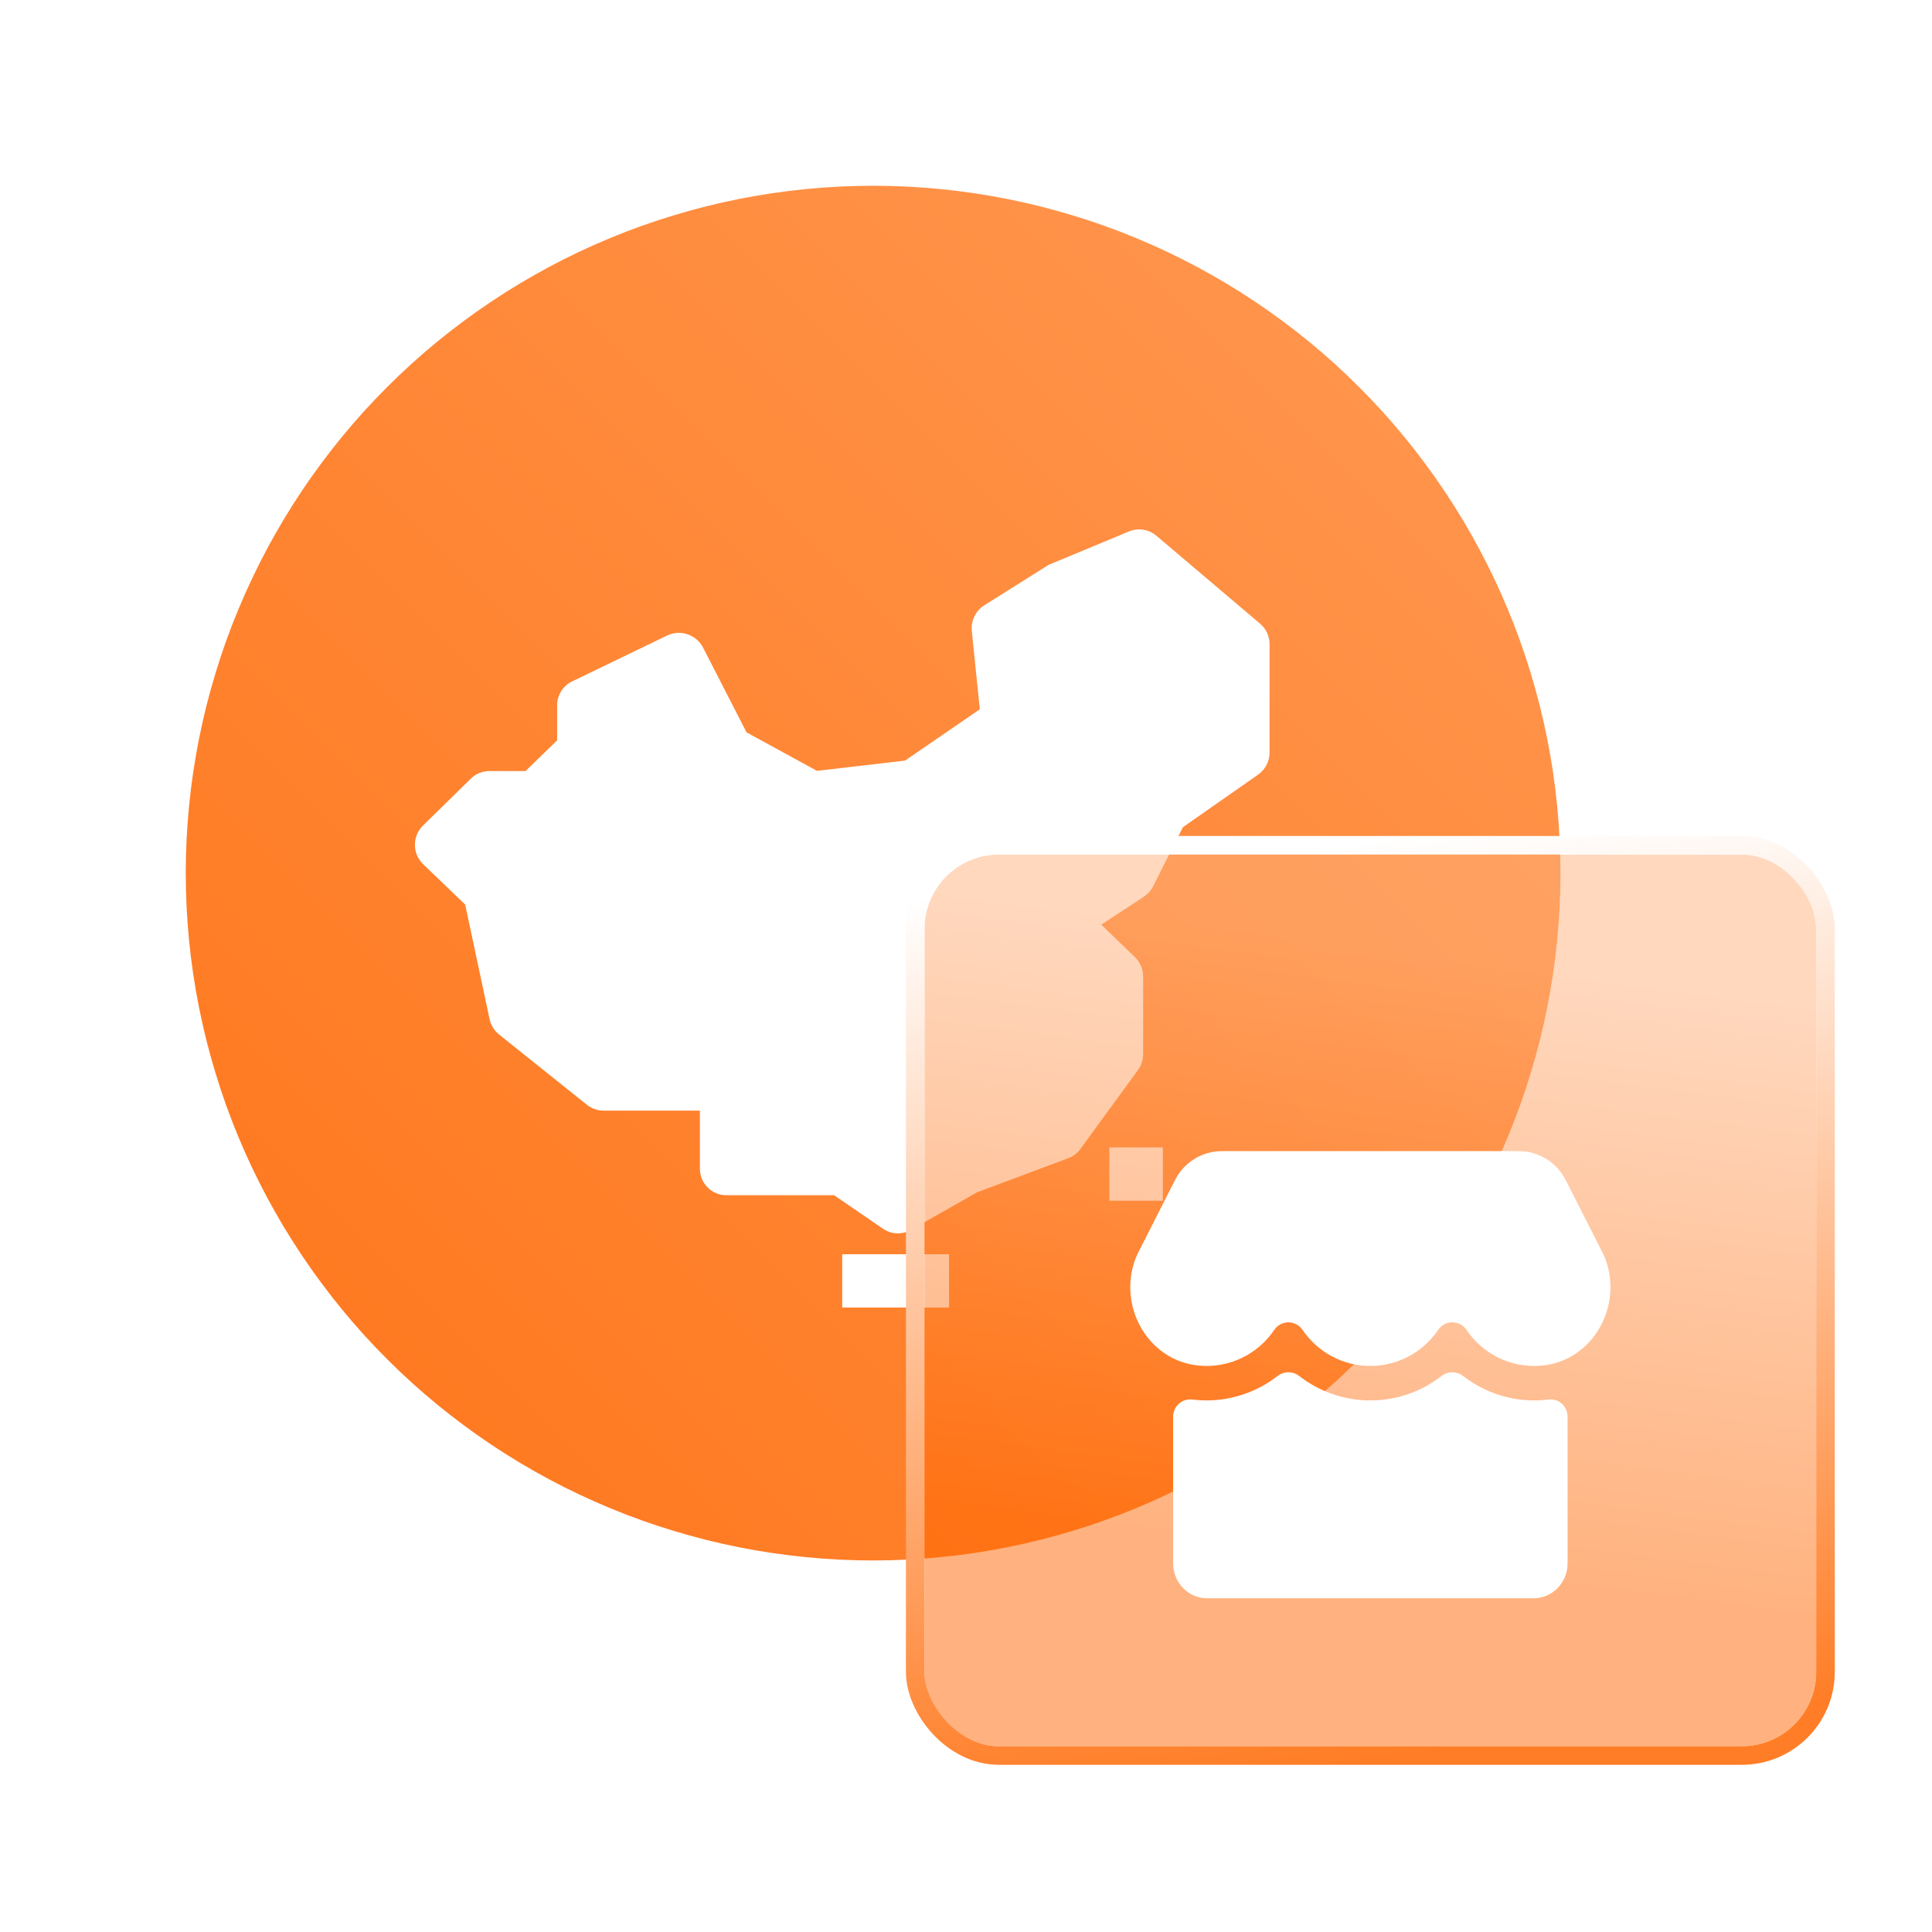 <svg xmlns="http://www.w3.org/2000/svg" xmlns:xlink="http://www.w3.org/1999/xlink" fill="none" version="1.1" width="52" height="52" viewBox="0 0 52 52"><defs><linearGradient x1="1" y1="0" x2="0" y2="1" id="master_svg0_129_26309"><stop offset="0%" stop-color="#FF9953" stop-opacity="1"/><stop offset="100%" stop-color="#FF7519" stop-opacity="1"/></linearGradient><filter id="master_svg1_2027_38051" filterUnits="objectBoundingBox" color-interpolation-filters="sRGB" x="-16" y="-14" width="56" height="56"><feFlood flood-opacity="0" result="BackgroundImageFix"/><feColorMatrix in="SourceAlpha" type="matrix" values="0 0 0 0 0 0 0 0 0 0 0 0 0 0 0 0 0 0 127 0"/><feOffset dy="2" dx="0"/><feGaussianBlur stdDeviation="4"/><feColorMatrix type="matrix" values="0 0 0 0 1 0 0 0 0 0.51 0 0 0 0 0.176 0 0 0 0.1 0"/><feBlend mode="normal" in2="BackgroundImageFix" result="effect1_dropShadow"/><feBlend mode="normal" in="SourceGraphic" in2="effect1_dropShadow" result="shape"/><feColorMatrix in="SourceAlpha" type="matrix" result="hardAlpha" values="0 0 0 0 0 0 0 0 0 0 0 0 0 0 0 0 0 0 127 0"/><feOffset dy="0.5" dx="0.5"/><feGaussianBlur stdDeviation="0.5"/><feComposite in2="hardAlpha" operator="arithmetic" k2="-1" k3="1"/><feColorMatrix type="matrix" values="0 0 0 0 1 0 0 0 0 0.463 0 0 0 0 0.106 0 0 0 0.1 0"/><feBlend mode="normal" in2="shape" result="effect2_innerShadow"/><feColorMatrix in="SourceAlpha" type="matrix" result="hardAlpha" values="0 0 0 0 0 0 0 0 0 0 0 0 0 0 0 0 0 0 127 0"/><feOffset dy="-0.5" dx="-0.5"/><feGaussianBlur stdDeviation="0.5"/><feComposite in2="hardAlpha" operator="arithmetic" k2="-1" k3="1"/><feColorMatrix type="matrix" values="0 0 0 0 1 0 0 0 0 1 0 0 0 0 1 0 0 0 0.5 0"/><feBlend mode="normal" in2="effect2_innerShadow" result="effect3_innerShadow"/><feGaussianBlur in="BackgroundImage" stdDeviation="2.72"/><feComposite in2="SourceAlpha" operator="in" result="effect4_foregroundBlur"/><feBlend mode="normal" in="SourceGraphic" in2="effect4_foregroundBlur" result="shape"/></filter><linearGradient x1="0.155" y1="0.054" x2="0.065" y2="0.74" id="master_svg2_315_35532"><stop offset="0%" stop-color="#FFB27E" stop-opacity="0.5"/><stop offset="100%" stop-color="#FF6600" stop-opacity="0.5"/></linearGradient><linearGradient x1="0.566" y1="1" x2="0.439" y2="0" id="master_svg3_2027_38206"><stop offset="0%" stop-color="#FF7D26" stop-opacity="1"/><stop offset="100%" stop-color="#FFFFFF" stop-opacity="1"/></linearGradient><filter id="master_svg4_2027_38052" filterUnits="objectBoundingBox" color-interpolation-filters="sRGB" x="-20" y="-16" width="52.925" height="52.034"><feFlood flood-opacity="0" result="BackgroundImageFix"/><feColorMatrix in="SourceAlpha" type="matrix" values="0 0 0 0 0 0 0 0 0 0 0 0 0 0 0 0 0 0 127 0"/><feOffset dy="4" dx="0"/><feGaussianBlur stdDeviation="5"/><feColorMatrix type="matrix" values="0 0 0 0 0 0 0 0 0 0 0 0 0 0 0 0 0 0 0.3 0"/><feBlend mode="normal" in2="BackgroundImageFix" result="effect1_dropShadow"/><feBlend mode="normal" in="SourceGraphic" in2="effect1_dropShadow" result="shape"/></filter></defs><g><g><g><path d="M23.5,42Q23.954,42,24.408,41.978Q24.861,41.955,25.313,41.911Q25.765,41.866,26.215,41.8Q26.664,41.733,27.109,41.645Q27.555,41.556,27.995,41.446Q28.436,41.335,28.87,41.203Q29.305,41.072,29.733,40.919Q30.16,40.766,30.58,40.592Q30.999,40.418,31.41,40.224Q31.82,40.03,32.221,39.816Q32.621,39.602,33.011,39.368Q33.4,39.135,33.778,38.882Q34.156,38.63,34.52,38.359Q34.885,38.089,35.236,37.801Q35.587,37.513,35.924,37.208Q36.26,36.903,36.581,36.581Q36.903,36.26,37.208,35.924Q37.513,35.587,37.801,35.236Q38.089,34.885,38.359,34.52Q38.63,34.156,38.882,33.778Q39.135,33.4,39.368,33.011Q39.602,32.621,39.816,32.221Q40.03,31.82,40.224,31.41Q40.418,30.999,40.592,30.58Q40.766,30.16,40.919,29.733Q41.072,29.305,41.203,28.87Q41.335,28.436,41.446,27.995Q41.556,27.555,41.645,27.109Q41.733,26.664,41.8,26.215Q41.866,25.765,41.911,25.313Q41.955,24.861,41.978,24.408Q42,23.954,42,23.5Q42,23.046,41.978,22.592Q41.955,22.139,41.911,21.687Q41.866,21.235,41.8,20.785Q41.733,20.336,41.645,19.891Q41.556,19.445,41.446,19.005Q41.335,18.564,41.203,18.13Q41.072,17.695,40.919,17.267Q40.766,16.84,40.592,16.42Q40.418,16.001,40.224,15.59Q40.03,15.18,39.816,14.779Q39.602,14.379,39.368,13.989Q39.135,13.6,38.882,13.222Q38.63,12.844,38.359,12.48Q38.089,12.115,37.801,11.764Q37.513,11.413,37.208,11.076Q36.903,10.74,36.581,10.419Q36.26,10.097,35.924,9.792Q35.587,9.487,35.236,9.199Q34.885,8.911,34.52,8.641Q34.156,8.37,33.778,8.118Q33.4,7.865,33.011,7.632Q32.621,7.399,32.221,7.184Q31.82,6.97,31.41,6.776Q30.999,6.582,30.58,6.408Q30.16,6.234,29.733,6.081Q29.305,5.928,28.87,5.797Q28.436,5.665,27.995,5.554Q27.555,5.444,27.109,5.355Q26.664,5.267,26.215,5.2Q25.765,5.134,25.313,5.089Q24.861,5.045,24.408,5.022Q23.954,5,23.5,5Q23.046,5,22.592,5.022Q22.139,5.045,21.687,5.089Q21.235,5.134,20.785,5.2Q20.336,5.267,19.891,5.355Q19.445,5.444,19.005,5.554Q18.564,5.665,18.13,5.797Q17.695,5.928,17.267,6.081Q16.84,6.234,16.42,6.408Q16.001,6.582,15.59,6.776Q15.18,6.97,14.779,7.184Q14.379,7.399,13.989,7.632Q13.6,7.865,13.222,8.118Q12.844,8.37,12.48,8.641Q12.115,8.911,11.764,9.199Q11.413,9.487,11.076,9.792Q10.74,10.097,10.419,10.419Q10.097,10.74,9.792,11.076Q9.487,11.413,9.199,11.764Q8.911,12.115,8.641,12.48Q8.37,12.844,8.118,13.222Q7.865,13.6,7.632,13.989Q7.399,14.379,7.184,14.779Q6.97,15.18,6.776,15.59Q6.582,16.001,6.408,16.42Q6.234,16.84,6.081,17.267Q5.928,17.695,5.797,18.13Q5.665,18.564,5.554,19.005Q5.444,19.445,5.355,19.891Q5.267,20.336,5.2,20.785Q5.134,21.235,5.089,21.687Q5.045,22.139,5.022,22.592Q5,23.046,5,23.5Q5,23.954,5.022,24.408Q5.045,24.861,5.089,25.313Q5.134,25.765,5.2,26.215Q5.267,26.664,5.355,27.109Q5.444,27.555,5.554,27.995Q5.665,28.436,5.797,28.87Q5.928,29.305,6.081,29.733Q6.234,30.16,6.408,30.58Q6.582,30.999,6.776,31.41Q6.97,31.82,7.184,32.221Q7.399,32.621,7.632,33.011Q7.865,33.4,8.118,33.778Q8.37,34.156,8.641,34.52Q8.911,34.885,9.199,35.236Q9.487,35.587,9.792,35.924Q10.097,36.26,10.419,36.581Q10.74,36.903,11.076,37.208Q11.413,37.513,11.764,37.801Q12.115,38.089,12.48,38.359Q12.844,38.63,13.222,38.882Q13.6,39.135,13.989,39.368Q14.379,39.602,14.779,39.816Q15.18,40.03,15.59,40.224Q16.001,40.418,16.42,40.592Q16.84,40.766,17.267,40.919Q17.695,41.072,18.13,41.203Q18.564,41.335,19.005,41.446Q19.445,41.556,19.891,41.645Q20.336,41.733,20.785,41.8Q21.235,41.866,21.687,41.911Q22.139,41.955,22.592,41.978Q23.046,42,23.5,42ZM33.918,16.789L31.124,14.419C30.92,14.246,30.637,14.201,30.389,14.303L28.224,15.203L26.488,16.294C26.26,16.442,26.132,16.703,26.155,16.974L26.372,19.09L24.36,20.471L21.99,20.748L20.094,19.712L18.919,17.423C18.736,17.079,18.317,16.938,17.964,17.101L15.397,18.341C15.151,18.461,14.995,18.71,14.995,18.984L14.995,19.927L14.144,20.753L13.177,20.753C12.992,20.753,12.807,20.822,12.682,20.949L11.383,22.221C11.245,22.358,11.167,22.544,11.167,22.738C11.167,22.932,11.245,23.118,11.383,23.255L12.52,24.346L13.177,27.429C13.209,27.591,13.302,27.739,13.431,27.843L15.79,29.73C15.915,29.832,16.077,29.892,16.236,29.892L18.838,29.892L18.838,31.455C18.838,31.857,19.162,32.17,19.55,32.17L22.45,32.17L23.759,33.067C23.99,33.229,24.277,33.238,24.522,33.099L26.303,32.089L28.766,31.168C28.896,31.119,29.009,31.03,29.087,30.914L30.63,28.798C30.722,28.673,30.768,28.52,30.768,28.372L30.768,26.28C30.766,26.085,30.687,25.9,30.549,25.764L29.64,24.887L30.777,24.141C30.884,24.071,30.972,23.976,31.032,23.863L31.837,22.265L33.86,20.85C34.053,20.716,34.168,20.497,34.17,20.262L34.17,17.34C34.171,17.128,34.079,16.926,33.918,16.789ZM31.298,32.318L29.859,32.318L29.857,32.315L29.857,30.882L31.298,30.882L31.298,32.318ZM25.544,35.192L22.668,35.192L22.668,33.758L25.544,33.758L25.544,35.192Z" fill-rule="evenodd" fill="url(#master_svg0_129_26309)" fill-opacity="1"/></g><g filter="url(#master_svg1_2027_38051)"><rect x="24.883" y="21" width="24" height="24" rx="2" fill="url(#master_svg2_315_35532)" fill-opacity="1" style="mix-blend-mode:lighten"/><rect x="24.633" y="20.75" width="24.5" height="24.5" rx="2.25" stroke="url(#master_svg3_2027_38206)" fill-opacity="0" fill="none" stroke-width="0.5"/></g><g filter="url(#master_svg4_2027_38052)"><path d="M42.141,27.761L43.166,29.781L43.166,29.78C43.735,31.092,42.893,32.642,41.475,32.757C40.684,32.824,39.919,32.457,39.47,31.794C39.384,31.667,39.241,31.59,39.089,31.59C38.936,31.59,38.794,31.667,38.708,31.794C38.295,32.403,37.612,32.766,36.883,32.764C36.155,32.766,35.472,32.403,35.059,31.794C34.973,31.667,34.83,31.591,34.678,31.591C34.526,31.591,34.383,31.667,34.297,31.794C33.848,32.457,33.082,32.824,32.292,32.757C30.874,32.642,30.032,31.092,30.601,29.781L31.626,27.761C31.869,27.282,32.357,26.982,32.888,26.983L40.879,26.983C41.41,26.982,41.898,27.283,42.141,27.761ZM41.293,33.692C41.423,33.692,41.552,33.684,41.68,33.669L41.68,33.669C41.952,33.634,42.192,33.852,42.192,34.129L42.192,38.076C42.192,38.596,41.784,39.017,41.281,39.017L32.486,39.017C31.982,39.017,31.575,38.596,31.575,38.076L31.575,34.128C31.575,33.995,31.632,33.868,31.731,33.78C31.83,33.693,31.961,33.652,32.091,33.669C32.908,33.77,33.732,33.543,34.386,33.036C34.558,32.901,34.798,32.901,34.969,33.036C35.519,33.462,36.191,33.693,36.883,33.692C37.575,33.693,38.248,33.462,38.797,33.036C38.969,32.901,39.209,32.901,39.38,33.036C39.929,33.462,40.602,33.693,41.293,33.692Z" fill-rule="evenodd" fill="#FFFFFF" fill-opacity="1"/></g></g></g></svg>